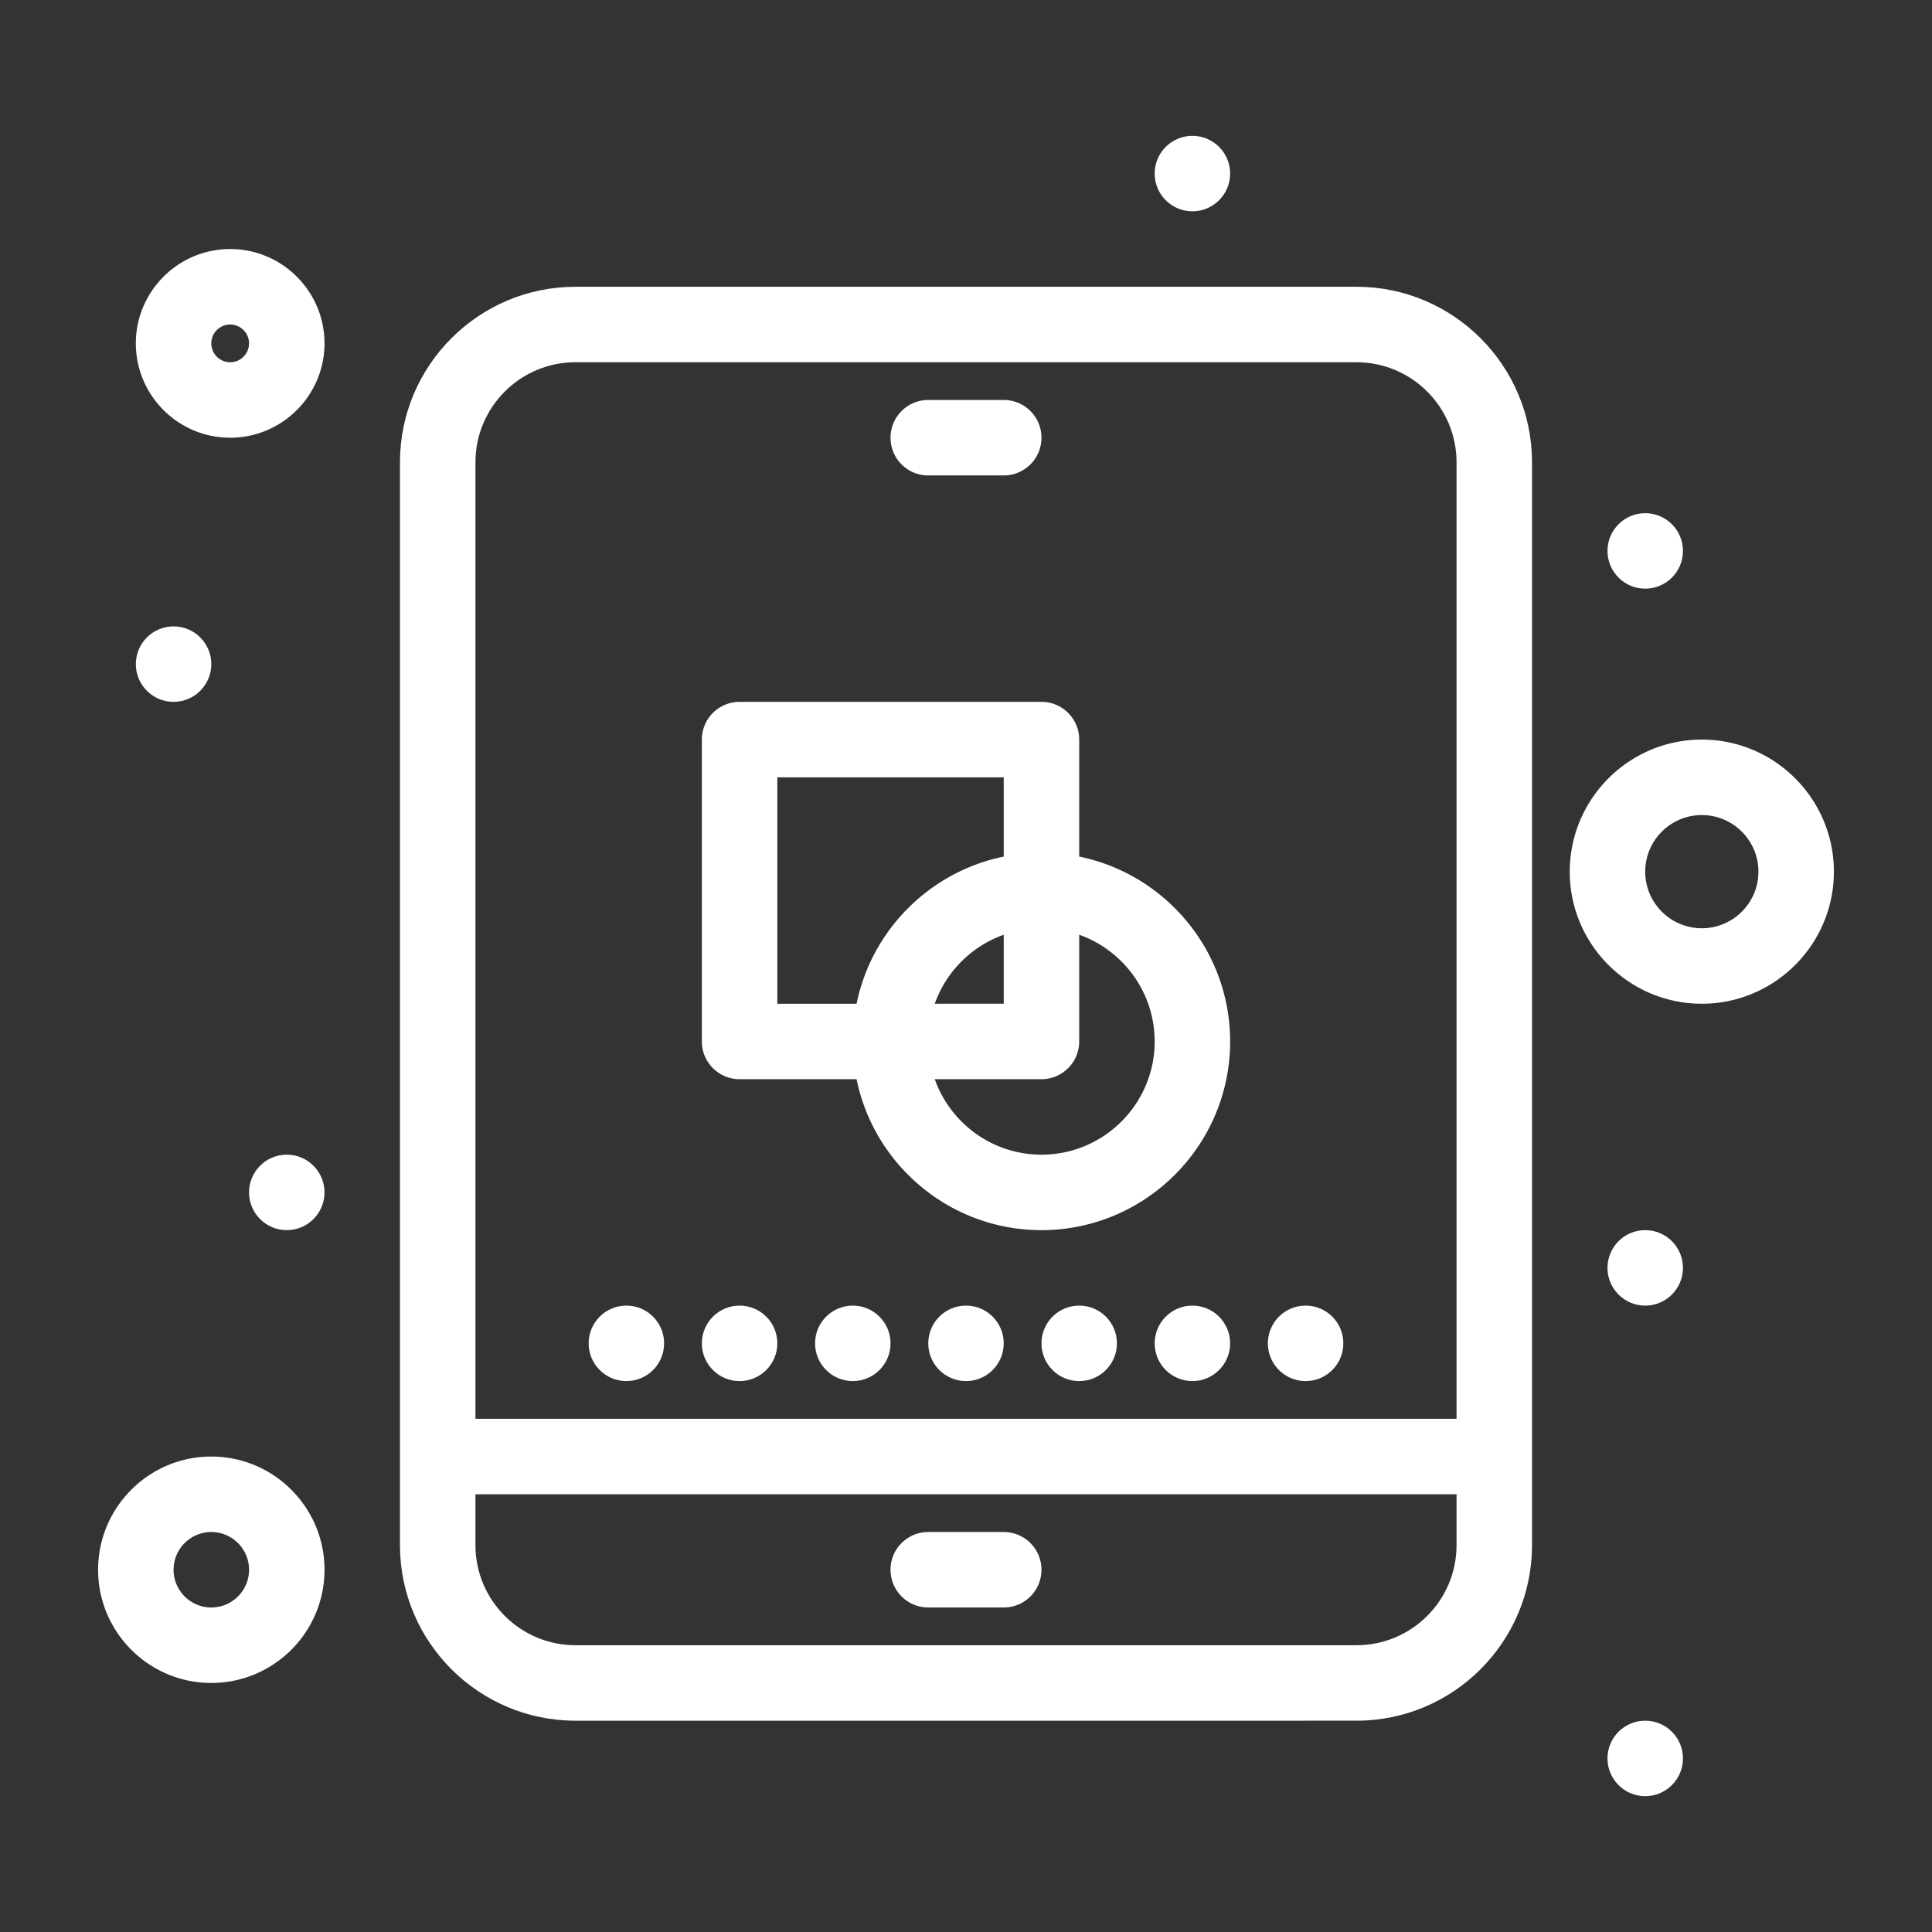 <svg xmlns="http://www.w3.org/2000/svg" version="1.1" xmlns:xlink="http://www.w3.org/1999/xlink" width="512" height="512" x="0" y="0" viewBox="0 0 512 512" style="enable-background:new 0 0 512 512" xml:space="preserve"><rect x="0" y="0" width="512" height="512" fill="#333333" stroke="none"/><g><path d="M359.5 75.999H152.498c-25.64 0-46.5 20.859-46.5 46.499v287.003c0 25.64 20.86 46.5 46.5 46.5H359.5c25.641 0 46.5-20.86 46.5-46.5V122.498c0-25.64-20.859-46.499-46.5-46.499zm-207.002 20H359.5c14.61 0 26.5 11.89 26.5 26.499V376H125.999V122.498c0-14.609 11.889-26.499 26.499-26.499zM359.5 436H152.498c-14.609 0-26.499-11.889-26.499-26.499V396H386v13.501c0 14.61-11.89 26.499-26.5 26.499z" fill="#ffffff" opacity="1" data-original="#000000"></path><path d="M265.999 406h-20c-5.522 0-10 4.479-10 10 0 5.523 4.478 10 10 10h20c5.522 0 10-4.477 10-10 0-5.521-4.478-10-10-10zM245.999 125.999h20c5.522 0 10-4.478 10-10s-4.478-10-10-10h-20c-5.522 0-10 4.478-10 10s4.478 10 10 10zM195.999 286h31.006c4.644 22.793 24.849 40 48.994 40 27.568 0 50-22.432 50-50 0-24.146-17.207-44.351-40-48.995V196c0-5.523-4.478-10-10-10h-80c-5.523 0-10 4.478-10 10v80c0 5.521 4.477 10 10 10zm110-10c0 16.543-13.457 30-30 30-13.037 0-24.15-8.364-28.281-20h28.281c5.522 0 10-4.479 10-10v-28.282c11.642 4.126 20 15.245 20 28.282zm-58.281-10a30.14 30.14 0 0 1 18.281-18.282V266zm-41.719-60h60v21.006c-19.561 3.989-35.005 19.429-38.994 38.995h-21.006zM55.998 386c-16.543 0-30 13.457-30 30s13.457 30.001 30 30.001 30-13.458 30-30.001-13.457-30-30-30zm0 40c-5.513 0-10-4.486-10-10s4.487-10 10-10 10 4.486 10 10-4.487 10-10 10zM60.998 65.999c-13.784 0-25 11.216-25 25s11.216 25 25 25 25-11.216 25-25-11.216-25-25-25zm0 30c-2.759 0-5-2.241-5-5s2.241-5 5-5 5 2.241 5 5-2.241 5-5 5zM451 196c-19.297 0-35 15.698-35 35 0 19.297 15.703 35 35 35s35-15.704 35-35c0-19.302-15.703-35-35-35zm0 50c-8.271 0-15-6.729-15-15s6.729-15 15-15 15 6.729 15 15-6.729 15-15 15z" fill="#ffffff" opacity="1" data-original="#000000"></path><circle cx="45.998" cy="175.999" r="10" fill="#ffffff" opacity="1" data-original="#000000"></circle><circle cx="75.998" cy="316" r="10" fill="#ffffff" opacity="1" data-original="#000000"></circle><circle cx="436" cy="466.001" r="10" fill="#ffffff" opacity="1" data-original="#000000"></circle><circle cx="436" cy="336" r="10" fill="#ffffff" opacity="1" data-original="#000000"></circle><circle cx="346" cy="356" r="10" fill="#ffffff" opacity="1" data-original="#000000"></circle><circle cx="315.999" cy="356" r="10" fill="#ffffff" opacity="1" data-original="#000000"></circle><circle cx="285.999" cy="356" r="10" fill="#ffffff" opacity="1" data-original="#000000"></circle><circle cx="255.999" cy="356" r="10" fill="#ffffff" opacity="1" data-original="#000000"></circle><circle cx="225.999" cy="356" r="10" fill="#ffffff" opacity="1" data-original="#000000"></circle><circle cx="195.999" cy="356" r="10" fill="#ffffff" opacity="1" data-original="#000000"></circle><circle cx="165.999" cy="356" r="10" fill="#ffffff" opacity="1" data-original="#000000"></circle><circle cx="436" cy="145.999" r="10" fill="#ffffff" opacity="1" data-original="#000000"></circle><circle cx="315.999" cy="45.999" r="10" fill="#ffffff" opacity="1" data-original="#000000"></circle></g></svg>